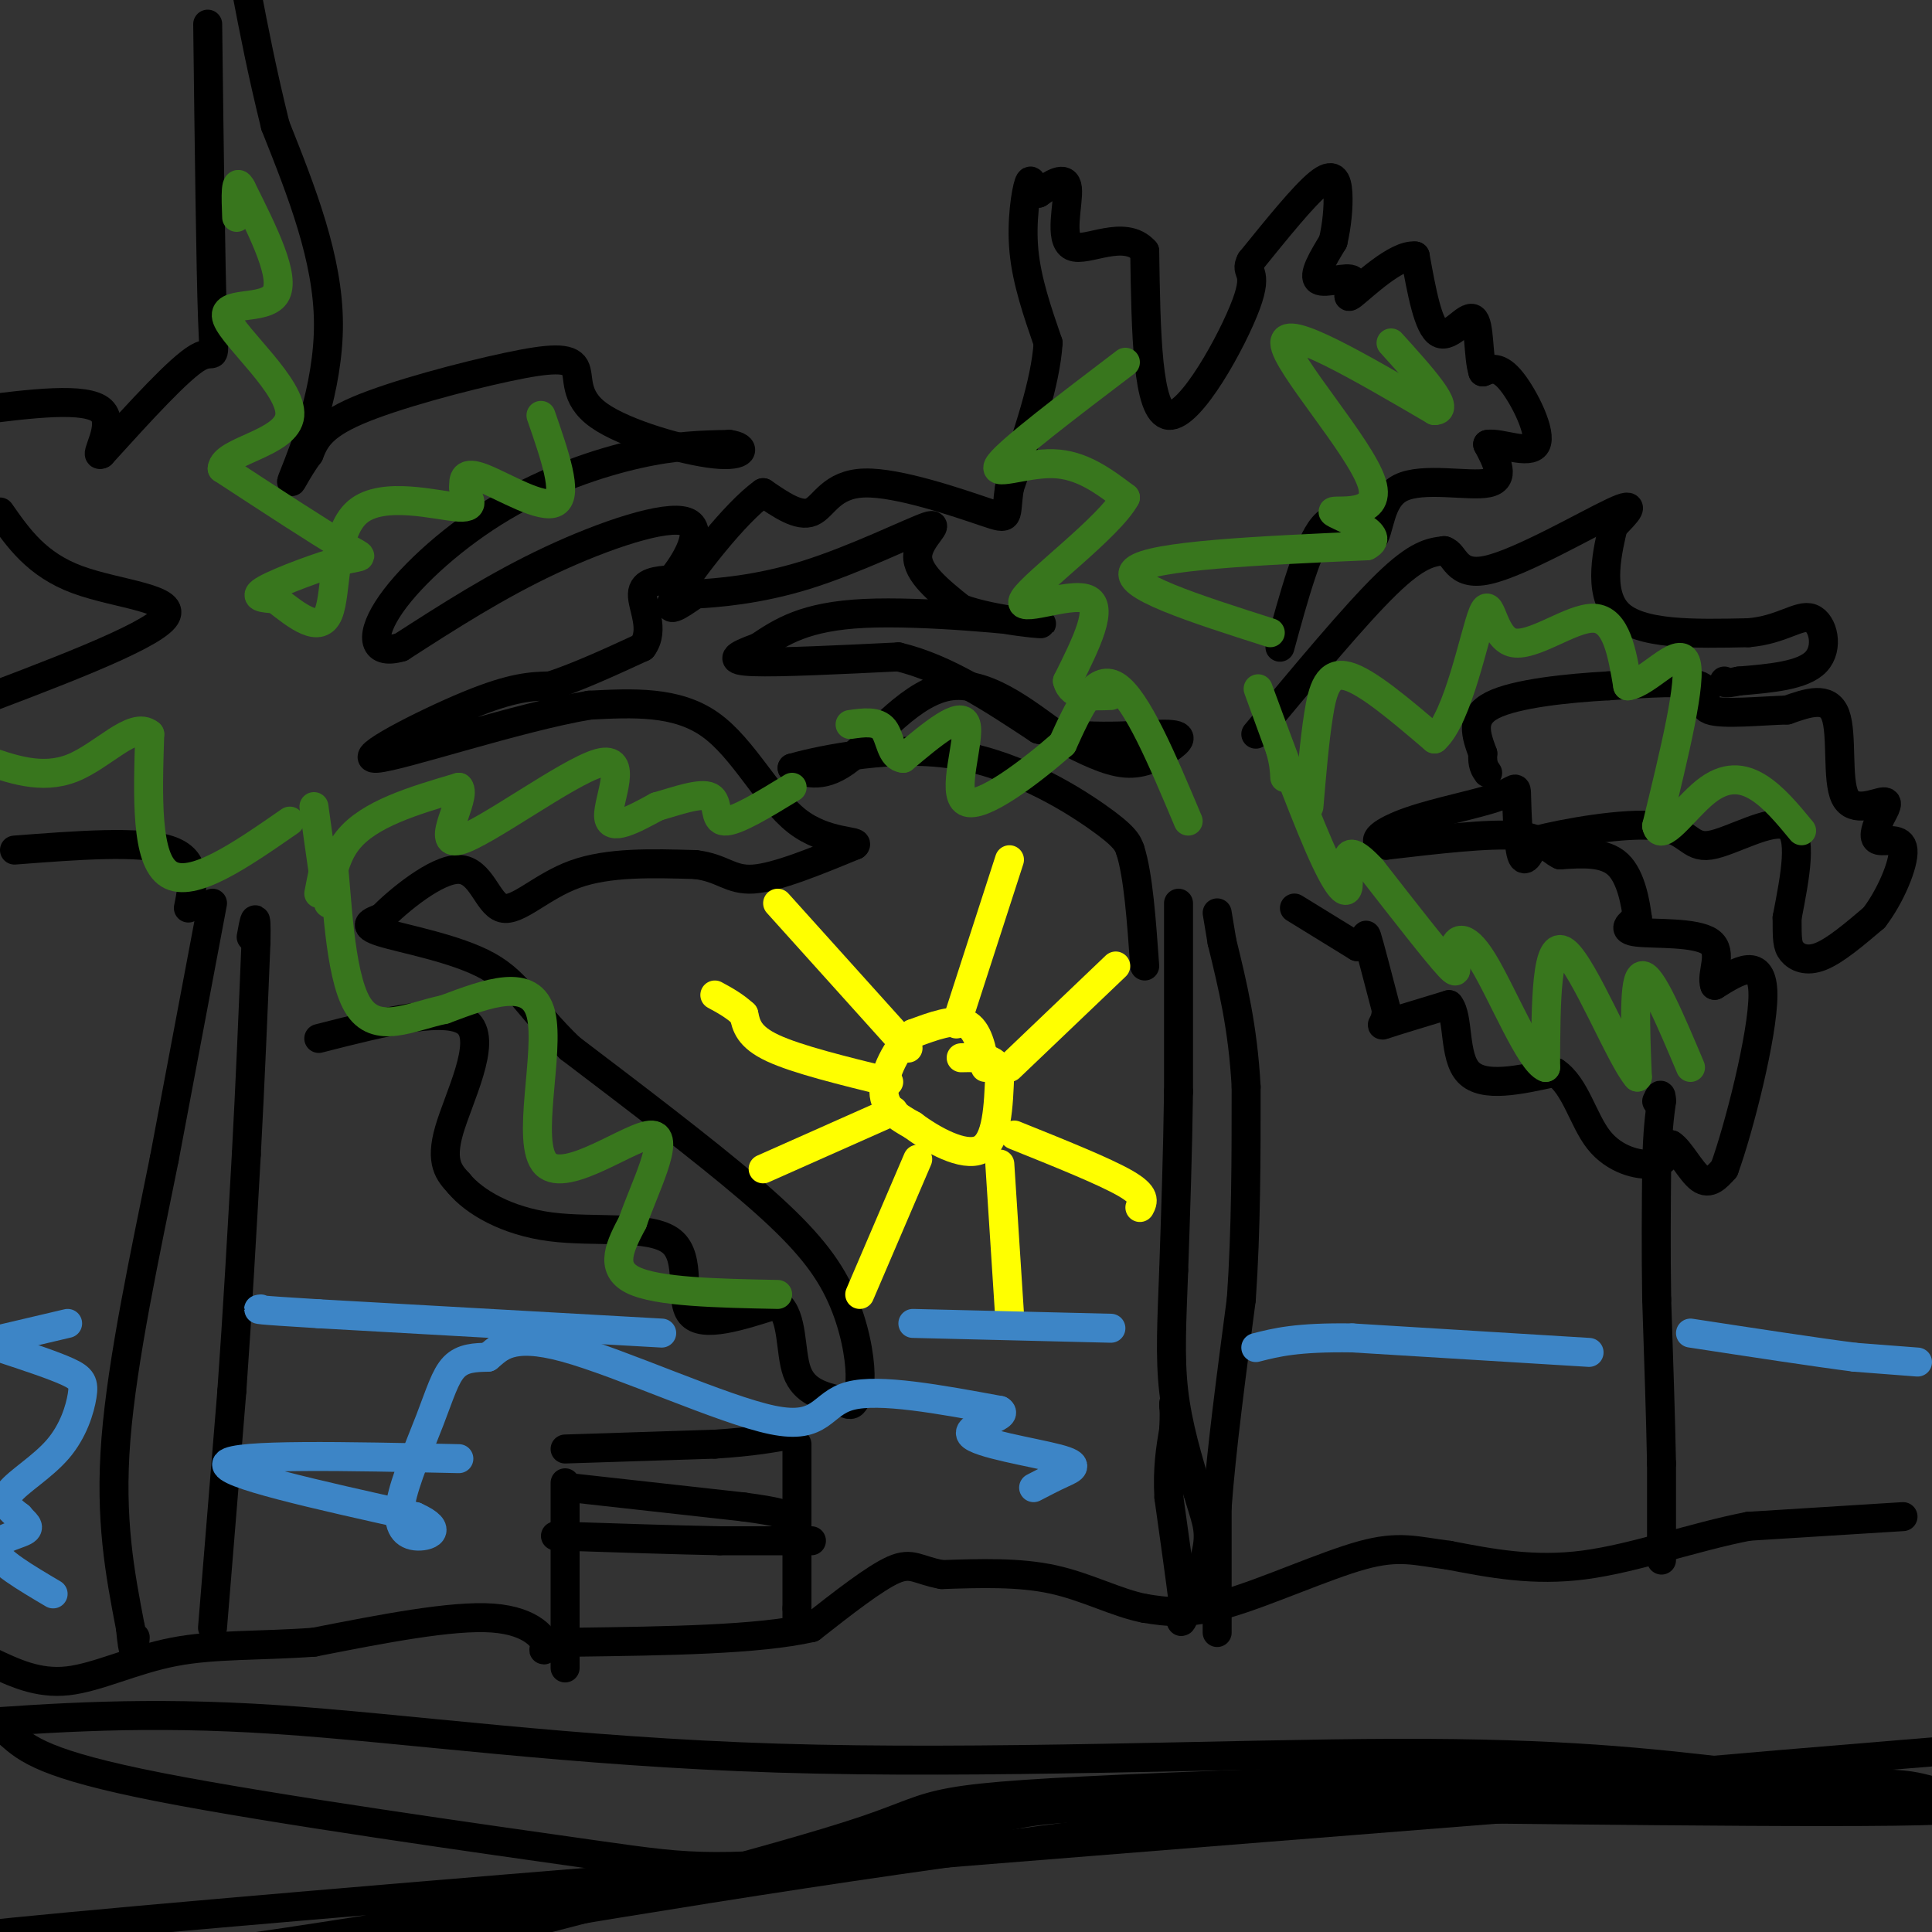 <svg viewBox='0 0 400 400' version='1.1' xmlns='http://www.w3.org/2000/svg' xmlns:xlink='http://www.w3.org/1999/xlink'><rect x="0" y="0" width="400" height="400" fill="#333333" stroke="none"/><g fill='none' stroke='#000000' stroke-width='6' stroke-linecap='round' stroke-linejoin='round'><path d='M252,338c0.000,0.000 0.000,-26.000 0,-26'/><path d='M252,312c0.833,-11.500 2.917,-27.250 5,-43'/><path d='M257,269c1.000,-14.500 1.000,-29.250 1,-44'/><path d='M258,225c-0.667,-12.333 -2.833,-21.167 -5,-30'/><path d='M253,195c-1.000,-6.000 -1.000,-6.000 -1,-6'/><path d='M244,187c0.000,0.000 0.000,39.000 0,39'/><path d='M244,226c-0.167,12.667 -0.583,24.833 -1,37'/><path d='M243,263c-0.378,10.378 -0.822,17.822 0,25c0.822,7.178 2.911,14.089 5,21'/><path d='M248,309c1.444,5.044 2.556,7.156 2,11c-0.556,3.844 -2.778,9.422 -5,15'/><path d='M245,335c-0.833,2.000 -0.417,-0.500 0,-3'/><path d='M245,332c-0.500,-4.167 -1.750,-13.083 -3,-22'/><path d='M242,310c-0.333,-6.000 0.333,-10.000 1,-14'/><path d='M243,296c0.167,-3.167 0.083,-4.083 0,-5'/><path d='M243,291c0.000,-0.833 0.000,-0.417 0,0'/><path d='M268,188c0.000,0.000 13.000,8.000 13,8'/><path d='M281,196c2.289,0.133 1.511,-3.533 2,-2c0.489,1.533 2.244,8.267 4,15'/><path d='M287,209c0.044,3.178 -1.844,3.622 0,3c1.844,-0.622 7.422,-2.311 13,-4'/><path d='M300,208c2.111,2.489 0.889,10.711 4,14c3.111,3.289 10.556,1.644 18,0'/><path d='M322,222c4.214,2.821 5.750,9.875 9,14c3.250,4.125 8.214,5.321 11,5c2.786,-0.321 3.393,-2.161 4,-4'/><path d='M346,237c1.733,1.022 4.067,5.578 6,7c1.933,1.422 3.467,-0.289 5,-2'/><path d='M357,242c3.000,-8.222 8.000,-27.778 8,-36c0.000,-8.222 -5.000,-5.111 -10,-2'/><path d='M355,204c-0.881,-2.262 1.917,-6.917 -1,-9c-2.917,-2.083 -11.548,-1.595 -15,-2c-3.452,-0.405 -1.726,-1.702 0,-3'/><path d='M339,190c-0.356,-2.822 -1.244,-8.378 -4,-11c-2.756,-2.622 -7.378,-2.311 -12,-2'/><path d='M323,177c-2.667,-1.289 -3.333,-3.511 -9,-4c-5.667,-0.489 -16.333,0.756 -27,2'/><path d='M287,175c-4.074,-0.574 -0.757,-3.007 5,-5c5.757,-1.993 13.956,-3.544 18,-5c4.044,-1.456 3.935,-2.815 4,0c0.065,2.815 0.304,9.804 1,12c0.696,2.196 1.848,-0.402 3,-3'/><path d='M318,174c5.715,-1.510 18.501,-3.786 25,-3c6.499,0.786 6.711,4.635 11,4c4.289,-0.635 12.654,-5.753 16,-4c3.346,1.753 1.673,10.376 0,19'/><path d='M370,190c0.000,4.369 0.000,5.792 1,7c1.000,1.208 3.000,2.202 6,1c3.000,-1.202 7.000,-4.601 11,-8'/><path d='M388,190c3.357,-4.333 6.250,-11.167 6,-14c-0.250,-2.833 -3.643,-1.667 -5,-2c-1.357,-0.333 -0.679,-2.167 0,-4'/><path d='M389,170c0.711,-1.732 2.490,-4.062 1,-4c-1.490,0.062 -6.247,2.517 -8,-1c-1.753,-3.517 -0.501,-13.005 -2,-17c-1.499,-3.995 -5.750,-2.498 -10,-1'/><path d='M370,147c-5.274,0.143 -13.458,1.000 -16,0c-2.542,-1.000 0.560,-3.857 -2,-5c-2.560,-1.143 -10.780,-0.571 -19,0'/><path d='M333,142c-8.200,0.444 -19.200,1.556 -24,4c-4.800,2.444 -3.400,6.222 -2,10'/><path d='M307,156c-0.167,2.333 0.417,3.167 1,4'/><path d='M260,152c10.250,-12.333 20.500,-24.667 27,-31c6.500,-6.333 9.250,-6.667 12,-7'/><path d='M299,114c2.345,0.571 2.208,5.500 9,4c6.792,-1.500 20.512,-9.429 26,-12c5.488,-2.571 2.744,0.214 0,3'/><path d='M334,109c-0.978,4.289 -3.422,13.511 1,18c4.422,4.489 15.711,4.244 27,4'/><path d='M362,131c6.869,-0.548 10.542,-3.917 13,-3c2.458,0.917 3.702,6.119 1,9c-2.702,2.881 -9.351,3.440 -16,4'/><path d='M360,141c-3.167,0.667 -3.083,0.333 -3,0'/><path d='M265,134c2.917,-10.667 5.833,-21.333 9,-25c3.167,-3.667 6.583,-0.333 10,3'/><path d='M284,112c1.833,-2.060 1.417,-8.708 6,-11c4.583,-2.292 14.167,-0.226 18,-1c3.833,-0.774 1.917,-4.387 0,-8'/><path d='M308,92c2.488,-0.488 8.708,2.292 10,0c1.292,-2.292 -2.345,-9.655 -5,-13c-2.655,-3.345 -4.327,-2.673 -6,-2'/><path d='M307,77c-1.024,-3.167 -0.583,-10.083 -2,-11c-1.417,-0.917 -4.690,4.167 -7,3c-2.310,-1.167 -3.655,-8.583 -5,-16'/><path d='M293,53c-3.839,-0.456 -10.936,6.404 -13,8c-2.064,1.596 0.906,-2.070 0,-3c-0.906,-0.930 -5.687,0.877 -7,0c-1.313,-0.877 0.844,-4.439 3,-8'/><path d='M276,50c0.762,-3.190 1.167,-7.167 1,-10c-0.167,-2.833 -0.905,-4.524 -4,-2c-3.095,2.524 -8.548,9.262 -14,16'/><path d='M259,54c-1.500,2.738 1.750,1.583 -1,9c-2.750,7.417 -11.500,23.405 -16,23c-4.500,-0.405 -4.750,-17.202 -5,-34'/><path d='M237,52c-4.179,-4.762 -12.125,0.333 -15,-1c-2.875,-1.333 -0.679,-9.095 -1,-12c-0.321,-2.905 -3.161,-0.952 -6,1'/><path d='M215,40c-1.262,-0.905 -1.417,-3.667 -2,-2c-0.583,1.667 -1.595,7.762 -1,14c0.595,6.238 2.798,12.619 5,19'/><path d='M217,71c-0.500,8.167 -4.250,19.083 -8,30'/><path d='M209,101c-0.998,6.246 0.506,6.860 -5,5c-5.506,-1.860 -18.021,-6.193 -25,-6c-6.979,0.193 -8.423,4.912 -11,6c-2.577,1.088 -6.289,-1.456 -10,-4'/><path d='M158,102c-5.733,4.044 -15.067,16.156 -18,21c-2.933,4.844 0.533,2.422 4,0'/><path d='M144,123c4.252,-0.239 12.882,-0.837 23,-4c10.118,-3.163 21.724,-8.890 25,-10c3.276,-1.110 -1.778,2.397 -2,6c-0.222,3.603 4.389,7.301 9,11'/><path d='M199,126c6.893,2.583 19.625,3.542 16,3c-3.625,-0.542 -23.607,-2.583 -36,-2c-12.393,0.583 -17.196,3.792 -22,7'/><path d='M157,134c-4.978,1.800 -6.422,2.800 -1,3c5.422,0.200 17.711,-0.400 30,-1'/><path d='M186,136c9.833,2.333 19.417,8.667 29,15'/><path d='M215,151c10.212,2.429 21.242,1.002 26,1c4.758,-0.002 3.242,1.423 1,3c-2.242,1.577 -5.212,3.308 -9,3c-3.788,-0.308 -8.394,-2.654 -13,-5'/><path d='M220,153c-6.107,-4.131 -14.875,-11.958 -23,-11c-8.125,0.958 -15.607,10.702 -21,15c-5.393,4.298 -8.696,3.149 -12,2'/><path d='M164,159c3.619,-1.060 18.667,-4.708 32,-3c13.333,1.708 24.952,8.774 31,13c6.048,4.226 6.524,5.613 7,7'/><path d='M234,176c1.667,5.167 2.333,14.583 3,24'/><path d='M44,337c0.000,0.000 4.000,-49.000 4,-49'/><path d='M48,288c1.167,-16.333 2.083,-32.667 3,-49'/><path d='M51,239c0.833,-15.500 1.417,-29.750 2,-44'/><path d='M53,195c0.167,-7.500 -0.417,-4.250 -1,-1'/><path d='M44,187c0.000,0.000 -10.000,53.000 -10,53'/><path d='M34,240c-3.911,19.400 -8.689,41.400 -10,58c-1.311,16.600 0.844,27.800 3,39'/><path d='M27,337c0.667,6.833 0.833,4.417 1,2'/><path d='M66,215c13.578,-3.467 27.156,-6.933 31,-3c3.844,3.933 -2.044,15.267 -4,22c-1.956,6.733 0.022,8.867 2,11'/><path d='M95,245c3.104,3.804 9.863,7.813 19,9c9.137,1.187 20.652,-0.450 25,3c4.348,3.450 1.528,11.986 4,15c2.472,3.014 10.236,0.507 18,-2'/><path d='M161,270c3.289,2.533 2.511,9.867 4,14c1.489,4.133 5.244,5.067 9,6'/><path d='M174,290c1.975,1.138 2.413,0.982 3,0c0.587,-0.982 1.322,-2.789 1,-7c-0.322,-4.211 -1.702,-10.826 -5,-17c-3.298,-6.174 -8.514,-11.907 -18,-20c-9.486,-8.093 -23.243,-18.547 -37,-29'/><path d='M118,217c-8.262,-7.952 -10.417,-13.333 -17,-17c-6.583,-3.667 -17.595,-5.619 -22,-7c-4.405,-1.381 -2.202,-2.190 0,-3'/><path d='M79,190c3.238,-3.319 11.332,-10.116 16,-10c4.668,0.116 5.911,7.147 9,8c3.089,0.853 8.026,-4.470 15,-7c6.974,-2.530 15.987,-2.265 25,-2'/><path d='M144,179c5.622,0.667 7.178,3.333 12,3c4.822,-0.333 12.911,-3.667 21,-7'/><path d='M177,175c1.310,-1.071 -5.917,-0.250 -12,-5c-6.083,-4.750 -11.024,-15.071 -18,-20c-6.976,-4.929 -15.988,-4.464 -25,-4'/><path d='M122,146c-14.750,2.476 -39.125,10.667 -44,11c-4.875,0.333 9.750,-7.190 19,-11c9.250,-3.810 13.125,-3.905 17,-4'/><path d='M114,142c6.000,-2.000 12.500,-5.000 19,-8'/><path d='M133,134c2.689,-3.556 -0.089,-8.444 0,-11c0.089,-2.556 3.044,-2.778 6,-3'/><path d='M139,120c2.905,-3.440 7.167,-10.542 3,-12c-4.167,-1.458 -16.762,2.726 -28,8c-11.238,5.274 -21.119,11.637 -31,18'/><path d='M83,134c-6.257,1.789 -6.399,-2.737 -2,-9c4.399,-6.263 13.338,-14.263 23,-20c9.662,-5.737 20.046,-9.211 28,-11c7.954,-1.789 13.477,-1.895 19,-2'/><path d='M151,92c3.663,0.475 3.320,2.662 -3,2c-6.320,-0.662 -18.616,-4.172 -24,-8c-5.384,-3.828 -3.855,-7.975 -5,-10c-1.145,-2.025 -4.962,-1.930 -14,0c-9.038,1.930 -23.297,5.694 -31,9c-7.703,3.306 -8.852,6.153 -10,9'/><path d='M64,94c-2.774,3.655 -4.708,8.292 -3,4c1.708,-4.292 7.060,-17.512 7,-31c-0.060,-13.488 -5.530,-27.244 -11,-41'/><path d='M57,26c-2.833,-11.500 -4.417,-19.750 -6,-28'/><path d='M43,5c0.311,25.311 0.622,50.622 1,61c0.378,10.378 0.822,5.822 -3,8c-3.822,2.178 -11.911,11.089 -20,20'/><path d='M21,94c-1.956,1.111 3.156,-6.111 0,-9c-3.156,-2.889 -14.578,-1.444 -26,0'/><path d='M0,106c3.800,5.444 7.600,10.889 16,14c8.400,3.111 21.400,3.889 18,8c-3.400,4.111 -23.200,11.556 -43,19'/><path d='M3,176c13.000,-1.000 26.000,-2.000 32,0c6.000,2.000 5.000,7.000 4,12'/><path d='M168,319c0.000,0.000 -19.000,0.000 -19,0'/><path d='M149,319c-8.833,-0.167 -21.417,-0.583 -34,-1'/><path d='M117,300c0.000,0.000 31.000,-1.000 31,-1'/><path d='M148,299c7.833,-0.500 11.917,-1.250 16,-2'/><path d='M118,308c0.000,0.000 36.000,4.000 36,4'/><path d='M154,312c7.500,1.000 8.250,1.500 9,2'/><path d='M165,299c0.000,0.000 0.000,34.000 0,34'/><path d='M165,333c0.000,5.667 0.000,2.833 0,0'/><path d='M117,307c0.000,0.000 0.000,35.000 0,35'/><path d='M117,342c0.000,5.833 0.000,2.917 0,0'/><path d='M344,323c0.000,0.000 0.000,-20.000 0,-20'/><path d='M344,303c-0.167,-9.000 -0.583,-21.500 -1,-34'/><path d='M343,269c-0.167,-10.333 -0.083,-19.167 0,-28'/><path d='M343,241c0.167,-6.833 0.583,-9.917 1,-13'/><path d='M344,228c0.000,-2.167 -0.500,-1.083 -1,0'/><path d='M394,314c0.000,0.000 -32.000,2.000 -32,2'/><path d='M362,316c-11.289,2.178 -23.511,6.622 -34,8c-10.489,1.378 -19.244,-0.311 -28,-2'/><path d='M300,322c-6.940,-0.893 -10.292,-2.125 -18,0c-7.708,2.125 -19.774,7.607 -28,10c-8.226,2.393 -12.613,1.696 -17,1'/><path d='M237,333c-5.844,-1.133 -11.956,-4.467 -19,-6c-7.044,-1.533 -15.022,-1.267 -23,-1'/><path d='M195,326c-5.044,-0.911 -6.156,-2.689 -10,-1c-3.844,1.689 -10.422,6.844 -17,12'/><path d='M168,337c-11.000,2.500 -30.000,2.750 -49,3'/><path d='M119,340c-8.726,1.107 -6.042,2.375 -6,1c0.042,-1.375 -2.560,-5.393 -11,-6c-8.440,-0.607 -22.720,2.196 -37,5'/><path d='M65,340c-11.167,0.821 -20.583,0.375 -29,2c-8.417,1.625 -15.833,5.321 -22,6c-6.167,0.679 -11.083,-1.661 -16,-4'/></g>
<g fill='none' stroke='#38761d' stroke-width='6' stroke-linecap='round' stroke-linejoin='round'><path d='M350,221c-4.083,-9.667 -8.167,-19.333 -10,-19c-1.833,0.333 -1.417,10.667 -1,21'/><path d='M339,223c-3.311,-3.578 -11.089,-23.022 -15,-26c-3.911,-2.978 -3.956,10.511 -4,24'/><path d='M320,221c-3.164,-1.037 -9.075,-15.628 -13,-22c-3.925,-6.372 -5.864,-4.523 -6,-2c-0.136,2.523 1.533,5.721 -1,3c-2.533,-2.721 -9.266,-11.360 -16,-20'/><path d='M284,180c-3.650,-3.915 -4.776,-3.704 -5,-2c-0.224,1.704 0.456,4.900 0,6c-0.456,1.100 -2.046,0.104 -6,-9c-3.954,-9.104 -10.273,-26.315 -12,-31c-1.727,-4.685 1.136,3.158 4,11'/><path d='M265,155c0.833,2.833 0.917,4.417 1,6'/><path d='M271,167c0.578,-6.844 1.156,-13.689 2,-19c0.844,-5.311 1.956,-9.089 6,-8c4.044,1.089 11.022,7.044 18,13'/><path d='M297,153c4.935,-4.365 8.271,-21.778 10,-26c1.729,-4.222 1.850,4.748 6,6c4.150,1.252 12.329,-5.214 17,-5c4.671,0.214 5.836,7.107 7,14'/><path d='M337,142c4.022,-0.444 10.578,-8.556 12,-5c1.422,3.556 -2.289,18.778 -6,34'/><path d='M343,171c0.786,3.845 5.750,-3.542 10,-7c4.250,-3.458 7.786,-2.988 11,-1c3.214,1.988 6.107,5.494 9,9'/><path d='M263,131c-15.667,-5.000 -31.333,-10.000 -28,-13c3.333,-3.000 25.667,-4.000 48,-5'/><path d='M283,113c4.970,-2.502 -6.606,-6.258 -7,-7c-0.394,-0.742 10.394,1.531 8,-6c-2.394,-7.531 -17.970,-24.866 -18,-29c-0.030,-4.134 15.485,4.933 31,14'/><path d='M297,85c3.667,0.000 -2.667,-7.000 -9,-14'/><path d='M233,75c-11.867,9.022 -23.733,18.044 -26,21c-2.267,2.956 5.067,-0.156 11,0c5.933,0.156 10.467,3.578 15,7'/><path d='M233,103c-3.250,6.036 -18.875,17.625 -21,21c-2.125,3.375 9.250,-1.464 13,0c3.750,1.464 -0.125,9.232 -4,17'/><path d='M221,141c0.833,3.333 4.917,3.167 9,3'/><path d='M246,170c-5.333,-12.667 -10.667,-25.333 -15,-28c-4.333,-2.667 -7.667,4.667 -11,12'/><path d='M220,154c-6.381,5.607 -16.833,13.625 -20,12c-3.167,-1.625 0.952,-12.893 0,-16c-0.952,-3.107 -6.976,1.946 -13,7'/><path d='M187,157c-2.600,-0.200 -2.600,-4.200 -4,-6c-1.400,-1.800 -4.200,-1.400 -7,-1'/><path d='M112,86c2.844,8.200 5.689,16.400 3,18c-2.689,1.600 -10.911,-3.400 -15,-5c-4.089,-1.600 -4.044,0.200 -4,2'/><path d='M96,101c0.367,1.499 3.284,4.247 -1,4c-4.284,-0.247 -15.769,-3.490 -21,1c-5.231,4.490 -4.209,16.711 -6,21c-1.791,4.289 -6.396,0.644 -11,-3'/><path d='M57,124c-1.833,-0.500 -0.917,-0.250 0,0'/><path d='M57,124c-2.506,-0.161 -5.012,-0.321 -2,-2c3.012,-1.679 11.542,-4.875 16,-6c4.458,-1.125 4.845,-0.179 0,-3c-4.845,-2.821 -14.923,-9.411 -25,-16'/><path d='M46,97c0.273,-3.764 13.455,-5.174 14,-11c0.545,-5.826 -11.545,-16.069 -13,-20c-1.455,-3.931 7.727,-1.552 10,-5c2.273,-3.448 -2.364,-12.724 -7,-22'/><path d='M50,39c-1.333,-2.667 -1.167,1.667 -1,6'/><path d='M65,167c1.333,9.644 2.667,19.289 3,20c0.333,0.711 -0.333,-7.511 4,-13c4.333,-5.489 13.667,-8.244 23,-11'/><path d='M95,163c1.801,1.941 -5.198,12.293 0,11c5.198,-1.293 22.592,-14.233 29,-16c6.408,-1.767 1.831,7.638 2,11c0.169,3.362 5.085,0.681 10,-2'/><path d='M136,167c4.024,-1.143 9.083,-3.000 11,-2c1.917,1.000 0.690,4.857 3,5c2.310,0.143 8.155,-3.429 14,-7'/><path d='M161,268c-12.500,-0.250 -25.000,-0.500 -30,-3c-5.000,-2.500 -2.500,-7.250 0,-12'/><path d='M131,253c2.287,-6.788 8.005,-17.758 4,-18c-4.005,-0.242 -17.732,10.242 -22,6c-4.268,-4.242 0.923,-23.212 -1,-31c-1.923,-7.788 -10.962,-4.394 -20,-1'/><path d='M92,209c-6.905,1.417 -14.167,5.458 -18,-1c-3.833,-6.458 -4.238,-23.417 -5,-29c-0.762,-5.583 -1.881,0.208 -3,6'/><path d='M60,170c-10.083,7.000 -20.167,14.000 -25,11c-4.833,-3.000 -4.417,-16.000 -4,-29'/><path d='M31,152c-3.333,-2.867 -9.667,4.467 -16,7c-6.333,2.533 -12.667,0.267 -19,-2'/></g>
<g fill='none' stroke='#000000' stroke-width='6' stroke-linecap='round' stroke-linejoin='round'><path d='M359,367c-17.815,-2.048 -35.631,-4.095 -70,-4c-34.369,0.095 -85.292,2.333 -128,1c-42.708,-1.333 -77.202,-6.238 -104,-8c-26.798,-1.762 -45.899,-0.381 -65,1'/><path d='M2,359c3.619,3.167 7.238,6.334 31,11c23.762,4.666 67.666,10.832 90,14c22.334,3.168 23.098,3.338 65,0c41.902,-3.338 124.943,-10.182 166,-13c41.057,-2.818 40.128,-1.609 47,0c6.872,1.609 21.543,3.617 -9,4c-30.543,0.383 -106.300,-0.858 -143,-1c-36.700,-0.142 -34.343,0.817 -49,4c-14.657,3.183 -46.329,8.592 -78,14'/><path d='M122,392c-28.947,4.919 -62.316,10.215 -76,12c-13.684,1.785 -7.684,0.057 -29,0c-21.316,-0.057 -69.947,1.555 -14,-4c55.947,-5.555 216.474,-18.278 377,-31'/><path d='M380,369c29.643,-4.774 -84.750,-1.208 -138,1c-53.250,2.208 -45.357,3.060 -63,9c-17.643,5.940 -60.821,16.970 -104,28'/><path d='M92,400c48.500,-8.083 97.000,-16.167 156,-23c59.000,-6.833 128.500,-12.417 198,-18'/></g>
<g fill='none' stroke='#ffff00' stroke-width='6' stroke-linecap='round' stroke-linejoin='round'><path d='M204,221c-0.750,-3.917 -1.500,-7.833 -4,-9c-2.500,-1.167 -6.750,0.417 -11,2'/><path d='M189,214c-3.311,2.667 -6.089,8.333 -6,12c0.089,3.667 3.044,5.333 6,7'/><path d='M189,233c3.867,2.911 10.533,6.689 14,5c3.467,-1.689 3.733,-8.844 4,-16'/><path d='M207,222c-0.667,-3.167 -4.333,-3.083 -8,-3'/><path d='M188,217c0.000,0.000 -27.000,-30.000 -27,-30'/><path d='M198,212c0.000,0.000 11.000,-34.000 11,-34'/><path d='M209,221c0.000,0.000 22.000,-21.000 22,-21'/><path d='M210,235c9.333,3.750 18.667,7.500 23,10c4.333,2.500 3.667,3.750 3,5'/><path d='M207,241c0.000,0.000 2.000,31.000 2,31'/><path d='M190,240c0.000,0.000 -12.000,28.000 -12,28'/><path d='M158,242c0.000,0.000 27.000,-12.000 27,-12'/><path d='M184,224c-9.500,-2.333 -19.000,-4.667 -24,-7c-5.000,-2.333 -5.500,-4.667 -6,-7'/><path d='M154,210c-2.000,-1.833 -4.000,-2.917 -6,-4'/></g>
<g fill='none' stroke='#3d85c6' stroke-width='6' stroke-linecap='round' stroke-linejoin='round'><path d='M397,282c0.000,0.000 -13.000,-1.000 -13,-1'/><path d='M384,281c-7.833,-1.000 -20.917,-3.000 -34,-5'/><path d='M329,280c0.000,0.000 -49.000,-3.000 -49,-3'/><path d='M280,277c-11.500,-0.167 -15.750,0.917 -20,2'/><path d='M230,275c0.000,0.000 -41.000,-1.000 -41,-1'/><path d='M137,276c0.000,0.000 -71.000,-4.000 -71,-4'/><path d='M66,272c-13.833,-0.833 -12.917,-0.917 -12,-1'/><path d='M14,274c0.000,0.000 -17.000,4.000 -17,4'/><path d='M0,279c5.509,1.817 11.018,3.633 14,5c2.982,1.367 3.439,2.284 3,5c-0.439,2.716 -1.772,7.231 -5,11c-3.228,3.769 -8.351,6.791 -10,9c-1.649,2.209 0.175,3.604 2,5'/><path d='M4,314c1.036,1.321 2.625,2.125 1,3c-1.625,0.875 -6.464,1.821 -6,4c0.464,2.179 6.232,5.589 12,9'/><path d='M95,302c-23.250,-0.500 -46.500,-1.000 -48,1c-1.500,2.000 18.750,6.500 39,11'/><path d='M86,314c6.297,2.802 2.541,4.306 0,4c-2.541,-0.306 -3.867,-2.422 -3,-7c0.867,-4.578 3.926,-11.617 6,-17c2.074,-5.383 3.164,-9.109 5,-11c1.836,-1.891 4.418,-1.945 7,-2'/><path d='M101,281c2.257,-1.761 4.399,-5.163 16,-2c11.601,3.163 32.662,12.890 43,15c10.338,2.110 9.954,-3.397 16,-5c6.046,-1.603 18.523,0.699 31,3'/><path d='M207,292c2.381,1.332 -7.166,3.161 -6,5c1.166,1.839 13.045,3.687 18,5c4.955,1.313 2.987,2.089 1,3c-1.987,0.911 -3.994,1.955 -6,3'/></g>
</svg>